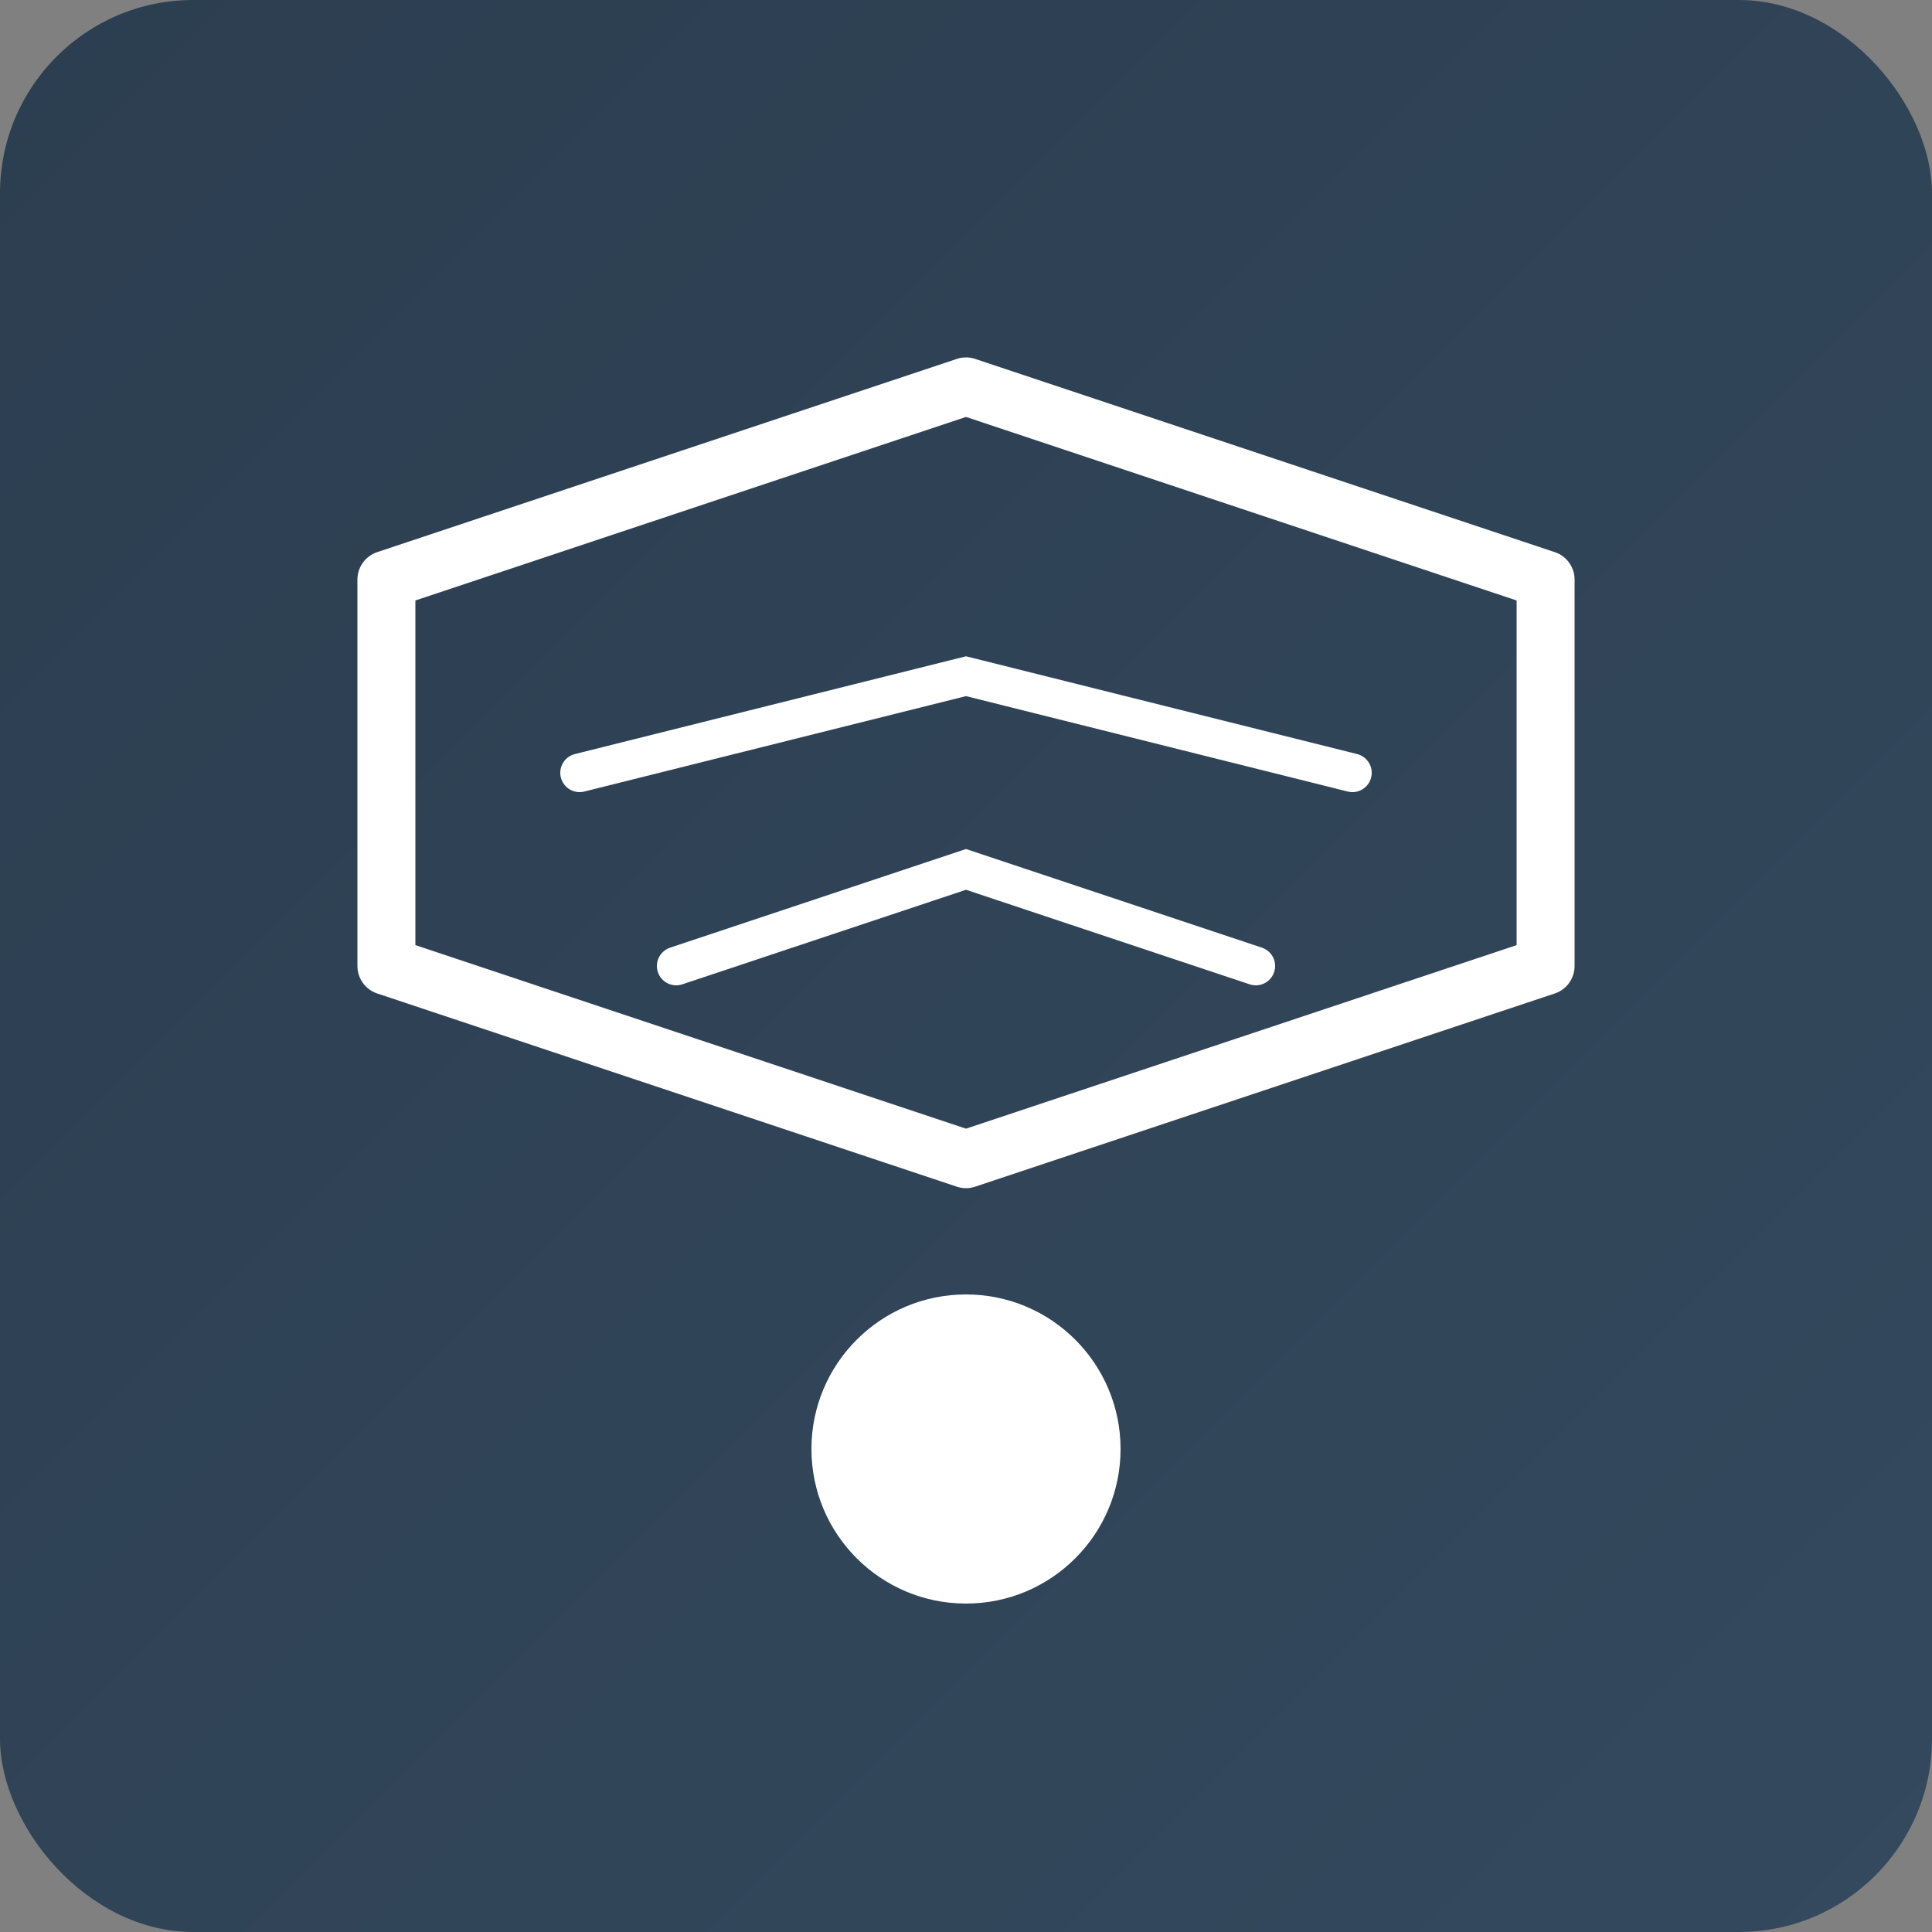 <svg xmlns="http://www.w3.org/2000/svg" viewBox="0 0 100 100">
    <rect x="0" y="0" width="100" height="100" fill="#808080" stroke="none"/>
    <defs>
        <linearGradient id="grad" x1="0%" y1="0%" x2="100%" y2="100%">
            <stop offset="0%" style="stop-color:#2c3e50;stop-opacity:1" />
            <stop offset="100%" style="stop-color:#34495e;stop-opacity:1" />
        </linearGradient>
    </defs>
    <rect width="100" height="100" fill="url(#grad)" rx="10"/>
    <path d="M 20 30 L 50 20 L 80 30 L 80 50 L 50 60 L 20 50 Z" fill="none" stroke="#ffffff" stroke-width="3" stroke-linecap="round" stroke-linejoin="round"/>
    <path d="M 30 40 L 50 35 L 70 40" fill="none" stroke="#ffffff" stroke-width="2" stroke-linecap="round"/>
    <path d="M 35 50 L 50 45 L 65 50" fill="none" stroke="#ffffff" stroke-width="2" stroke-linecap="round"/>
    <circle cx="50" cy="75" r="8" fill="#ffffff"/>
</svg>


